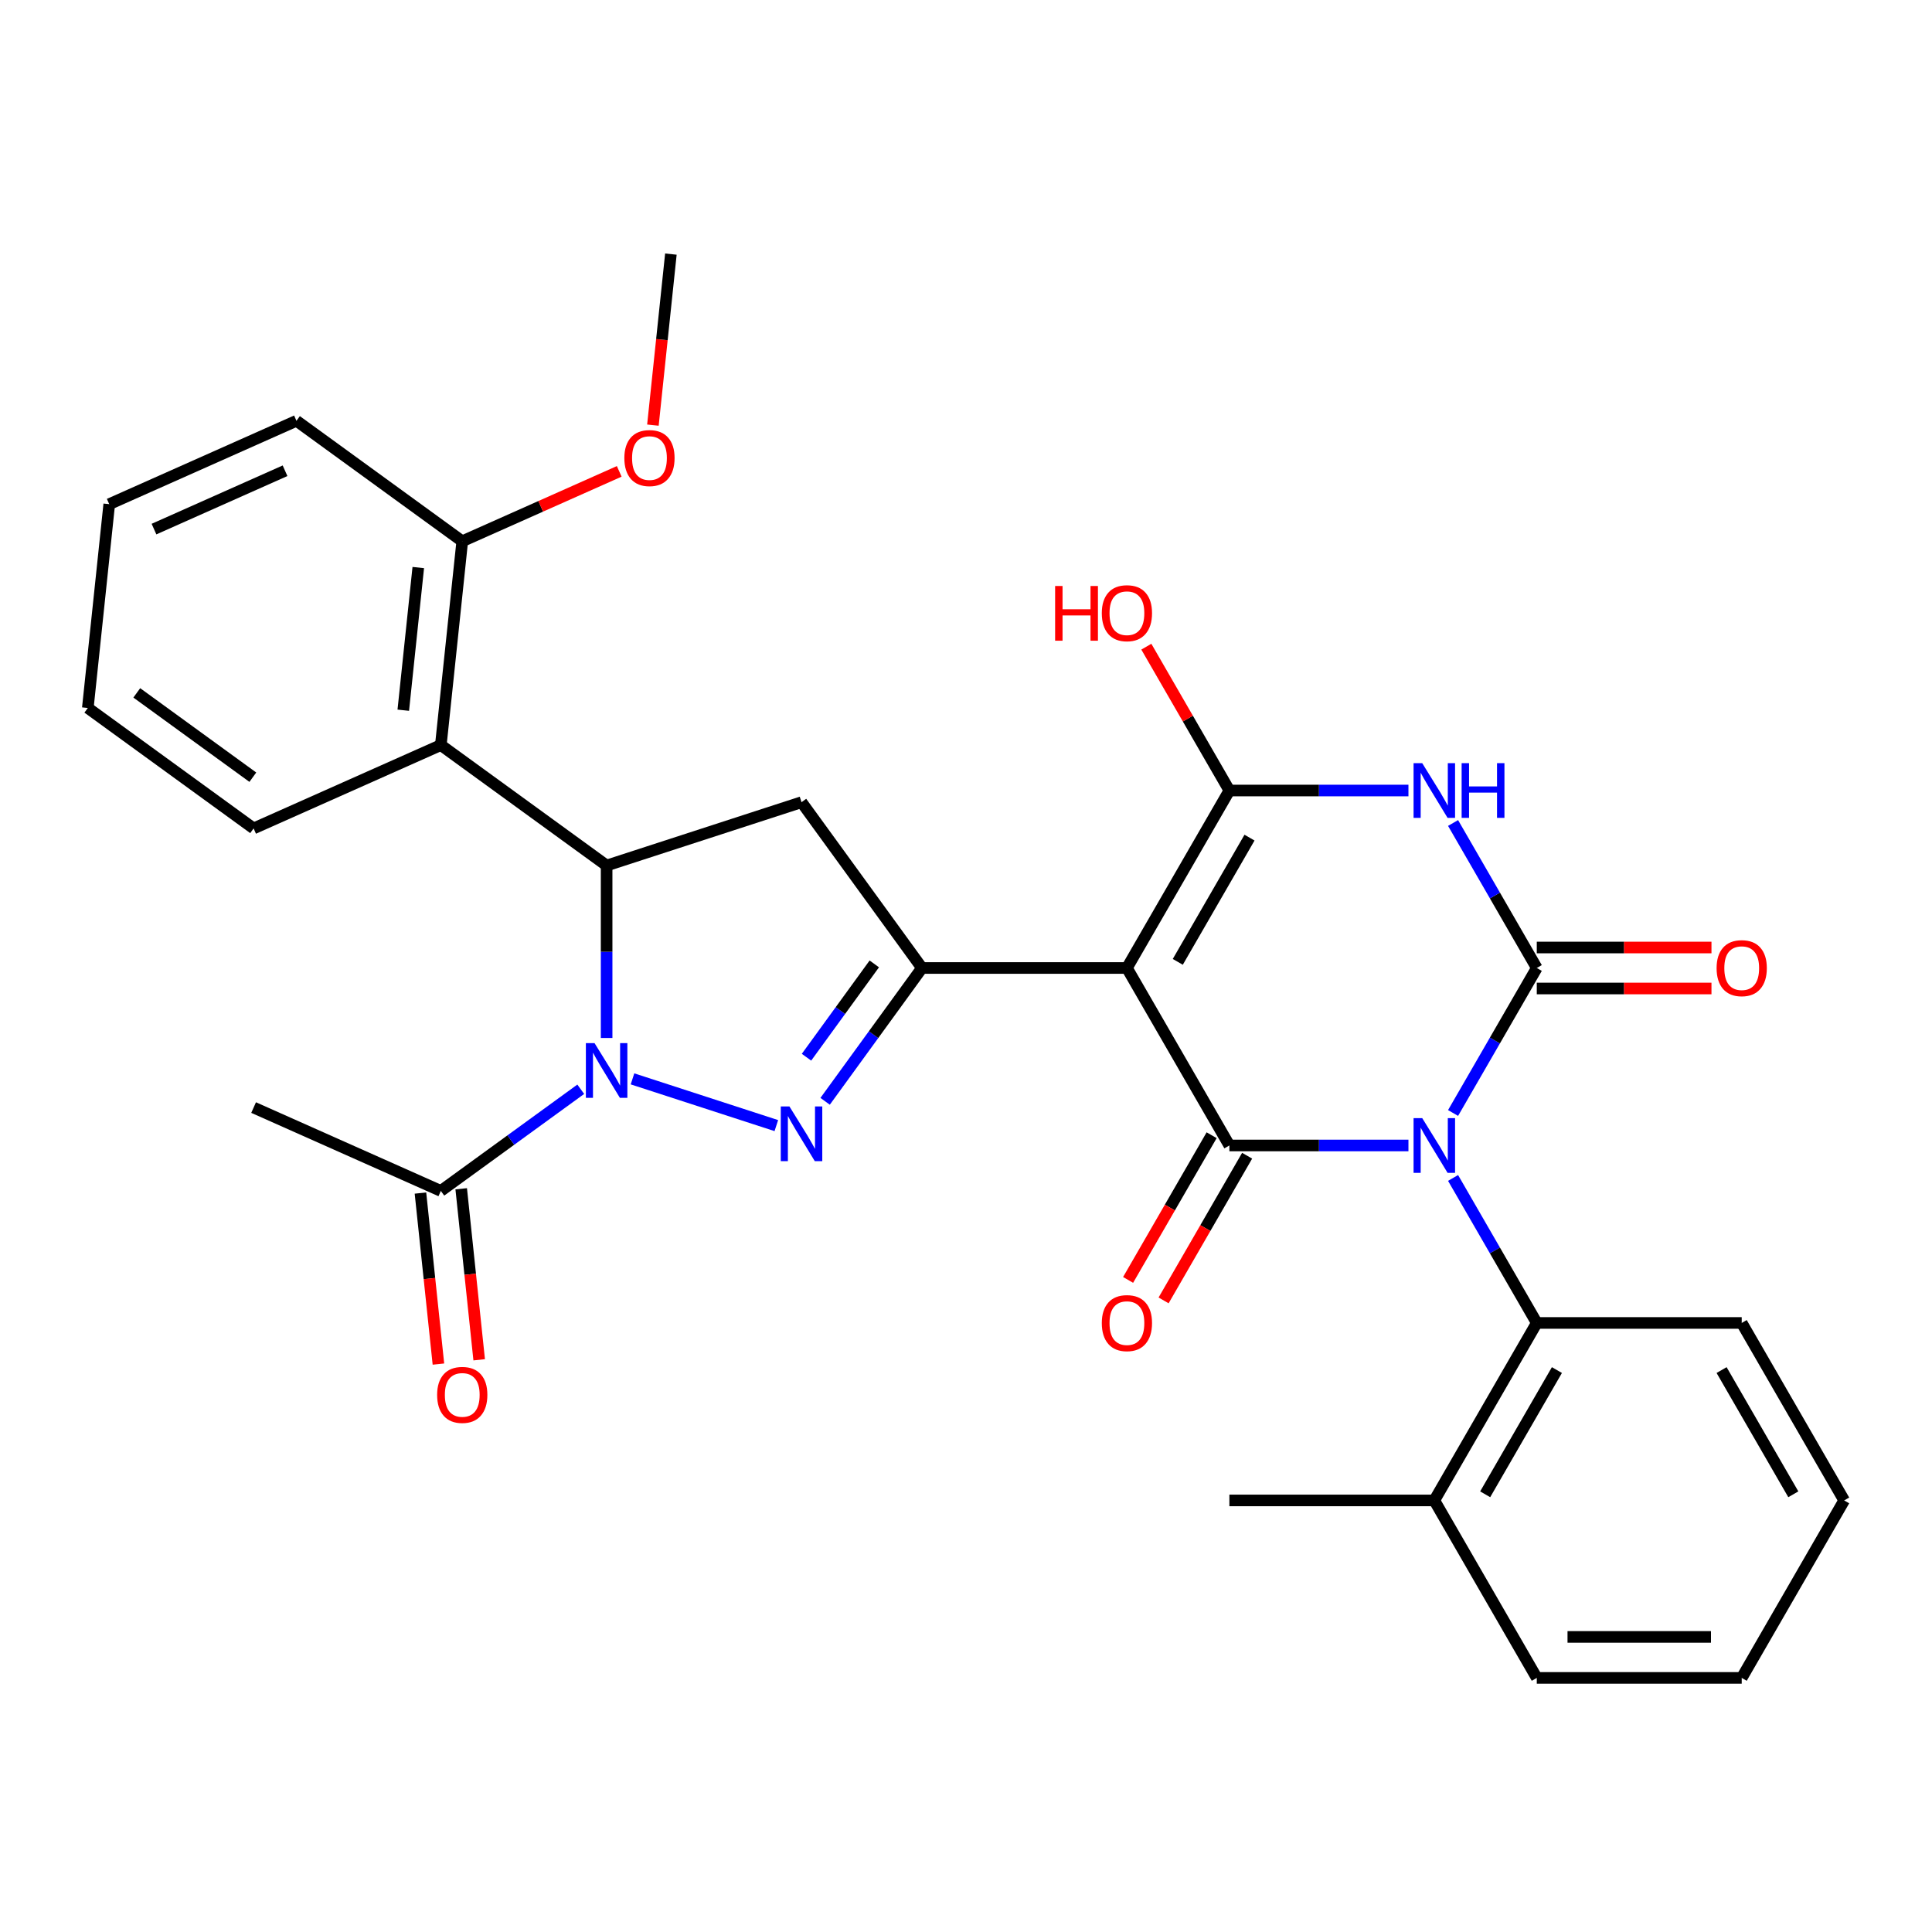 <?xml version='1.0' encoding='iso-8859-1'?>
<svg version='1.1' baseProfile='full'
              xmlns='http://www.w3.org/2000/svg'
                      xmlns:rdkit='http://www.rdkit.org/xml'
                      xmlns:xlink='http://www.w3.org/1999/xlink'
                  xml:space='preserve'
width='1000px' height='1000px' viewBox='0 0 1000 1000'>
<!-- END OF HEADER -->
<rect style='opacity:1.0;fill:#FFFFFF;stroke:none' width='1000' height='1000' x='0' y='0'> </rect>
<path class='bond-1' d='M 752.106,576.082 L 773.771,538.557' style='fill:none;fill-rule:evenodd;stroke:#0000FF;stroke-width:6px;stroke-linecap:butt;stroke-linejoin:miter;stroke-opacity:1' />
<path class='bond-1' d='M 773.771,538.557 L 795.436,501.032' style='fill:none;fill-rule:evenodd;stroke:#000000;stroke-width:6px;stroke-linecap:butt;stroke-linejoin:miter;stroke-opacity:1' />
<path class='bond-2' d='M 729.007,592.894 L 682.667,592.894' style='fill:none;fill-rule:evenodd;stroke:#0000FF;stroke-width:6px;stroke-linecap:butt;stroke-linejoin:miter;stroke-opacity:1' />
<path class='bond-2' d='M 682.667,592.894 L 636.326,592.894' style='fill:none;fill-rule:evenodd;stroke:#000000;stroke-width:6px;stroke-linecap:butt;stroke-linejoin:miter;stroke-opacity:1' />
<path class='bond-10' d='M 752.106,609.706 L 773.771,647.231' style='fill:none;fill-rule:evenodd;stroke:#0000FF;stroke-width:6px;stroke-linecap:butt;stroke-linejoin:miter;stroke-opacity:1' />
<path class='bond-10' d='M 773.771,647.231 L 795.436,684.756' style='fill:none;fill-rule:evenodd;stroke:#000000;stroke-width:6px;stroke-linecap:butt;stroke-linejoin:miter;stroke-opacity:1' />
<path class='bond-0' d='M 583.29,501.032 L 636.326,592.894' style='fill:none;fill-rule:evenodd;stroke:#000000;stroke-width:6px;stroke-linecap:butt;stroke-linejoin:miter;stroke-opacity:1' />
<path class='bond-5' d='M 583.29,501.032 L 636.326,409.17' style='fill:none;fill-rule:evenodd;stroke:#000000;stroke-width:6px;stroke-linecap:butt;stroke-linejoin:miter;stroke-opacity:1' />
<path class='bond-5' d='M 609.618,497.86 L 646.743,433.557' style='fill:none;fill-rule:evenodd;stroke:#000000;stroke-width:6px;stroke-linecap:butt;stroke-linejoin:miter;stroke-opacity:1' />
<path class='bond-7' d='M 583.29,501.032 L 477.217,501.032' style='fill:none;fill-rule:evenodd;stroke:#000000;stroke-width:6px;stroke-linecap:butt;stroke-linejoin:miter;stroke-opacity:1' />
<path class='bond-3' d='M 795.436,501.032 L 773.771,463.507' style='fill:none;fill-rule:evenodd;stroke:#000000;stroke-width:6px;stroke-linecap:butt;stroke-linejoin:miter;stroke-opacity:1' />
<path class='bond-3' d='M 773.771,463.507 L 752.106,425.982' style='fill:none;fill-rule:evenodd;stroke:#0000FF;stroke-width:6px;stroke-linecap:butt;stroke-linejoin:miter;stroke-opacity:1' />
<path class='bond-13' d='M 795.436,511.64 L 840.646,511.64' style='fill:none;fill-rule:evenodd;stroke:#000000;stroke-width:6px;stroke-linecap:butt;stroke-linejoin:miter;stroke-opacity:1' />
<path class='bond-13' d='M 840.646,511.64 L 885.857,511.64' style='fill:none;fill-rule:evenodd;stroke:#FF0000;stroke-width:6px;stroke-linecap:butt;stroke-linejoin:miter;stroke-opacity:1' />
<path class='bond-13' d='M 795.436,490.425 L 840.646,490.425' style='fill:none;fill-rule:evenodd;stroke:#000000;stroke-width:6px;stroke-linecap:butt;stroke-linejoin:miter;stroke-opacity:1' />
<path class='bond-13' d='M 840.646,490.425 L 885.857,490.425' style='fill:none;fill-rule:evenodd;stroke:#FF0000;stroke-width:6px;stroke-linecap:butt;stroke-linejoin:miter;stroke-opacity:1' />
<path class='bond-14' d='M 627.14,587.591 L 605.521,625.036' style='fill:none;fill-rule:evenodd;stroke:#000000;stroke-width:6px;stroke-linecap:butt;stroke-linejoin:miter;stroke-opacity:1' />
<path class='bond-14' d='M 605.521,625.036 L 583.902,662.481' style='fill:none;fill-rule:evenodd;stroke:#FF0000;stroke-width:6px;stroke-linecap:butt;stroke-linejoin:miter;stroke-opacity:1' />
<path class='bond-14' d='M 645.512,598.198 L 623.894,635.643' style='fill:none;fill-rule:evenodd;stroke:#000000;stroke-width:6px;stroke-linecap:butt;stroke-linejoin:miter;stroke-opacity:1' />
<path class='bond-14' d='M 623.894,635.643 L 602.275,673.088' style='fill:none;fill-rule:evenodd;stroke:#FF0000;stroke-width:6px;stroke-linecap:butt;stroke-linejoin:miter;stroke-opacity:1' />
<path class='bond-31' d='M 729.007,409.17 L 682.667,409.17' style='fill:none;fill-rule:evenodd;stroke:#0000FF;stroke-width:6px;stroke-linecap:butt;stroke-linejoin:miter;stroke-opacity:1' />
<path class='bond-31' d='M 682.667,409.17 L 636.326,409.17' style='fill:none;fill-rule:evenodd;stroke:#000000;stroke-width:6px;stroke-linecap:butt;stroke-linejoin:miter;stroke-opacity:1' />
<path class='bond-4' d='M 327.379,558.42 L 401.829,582.61' style='fill:none;fill-rule:evenodd;stroke:#0000FF;stroke-width:6px;stroke-linecap:butt;stroke-linejoin:miter;stroke-opacity:1' />
<path class='bond-12' d='M 300.595,563.799 L 264.384,590.108' style='fill:none;fill-rule:evenodd;stroke:#0000FF;stroke-width:6px;stroke-linecap:butt;stroke-linejoin:miter;stroke-opacity:1' />
<path class='bond-12' d='M 264.384,590.108 L 228.172,616.417' style='fill:none;fill-rule:evenodd;stroke:#000000;stroke-width:6px;stroke-linecap:butt;stroke-linejoin:miter;stroke-opacity:1' />
<path class='bond-33' d='M 313.987,537.257 L 313.987,492.626' style='fill:none;fill-rule:evenodd;stroke:#0000FF;stroke-width:6px;stroke-linecap:butt;stroke-linejoin:miter;stroke-opacity:1' />
<path class='bond-33' d='M 313.987,492.626 L 313.987,447.996' style='fill:none;fill-rule:evenodd;stroke:#000000;stroke-width:6px;stroke-linecap:butt;stroke-linejoin:miter;stroke-opacity:1' />
<path class='bond-18' d='M 636.326,409.17 L 614.834,371.945' style='fill:none;fill-rule:evenodd;stroke:#000000;stroke-width:6px;stroke-linecap:butt;stroke-linejoin:miter;stroke-opacity:1' />
<path class='bond-18' d='M 614.834,371.945 L 593.342,334.72' style='fill:none;fill-rule:evenodd;stroke:#FF0000;stroke-width:6px;stroke-linecap:butt;stroke-linejoin:miter;stroke-opacity:1' />
<path class='bond-6' d='M 427.083,570.035 L 452.15,535.534' style='fill:none;fill-rule:evenodd;stroke:#0000FF;stroke-width:6px;stroke-linecap:butt;stroke-linejoin:miter;stroke-opacity:1' />
<path class='bond-6' d='M 452.15,535.534 L 477.217,501.032' style='fill:none;fill-rule:evenodd;stroke:#000000;stroke-width:6px;stroke-linecap:butt;stroke-linejoin:miter;stroke-opacity:1' />
<path class='bond-6' d='M 417.44,547.215 L 434.987,523.064' style='fill:none;fill-rule:evenodd;stroke:#0000FF;stroke-width:6px;stroke-linecap:butt;stroke-linejoin:miter;stroke-opacity:1' />
<path class='bond-6' d='M 434.987,523.064 L 452.534,498.913' style='fill:none;fill-rule:evenodd;stroke:#000000;stroke-width:6px;stroke-linecap:butt;stroke-linejoin:miter;stroke-opacity:1' />
<path class='bond-9' d='M 477.217,501.032 L 414.868,415.217' style='fill:none;fill-rule:evenodd;stroke:#000000;stroke-width:6px;stroke-linecap:butt;stroke-linejoin:miter;stroke-opacity:1' />
<path class='bond-8' d='M 313.987,447.996 L 414.868,415.217' style='fill:none;fill-rule:evenodd;stroke:#000000;stroke-width:6px;stroke-linecap:butt;stroke-linejoin:miter;stroke-opacity:1' />
<path class='bond-11' d='M 313.987,447.996 L 228.172,385.648' style='fill:none;fill-rule:evenodd;stroke:#000000;stroke-width:6px;stroke-linecap:butt;stroke-linejoin:miter;stroke-opacity:1' />
<path class='bond-17' d='M 795.436,684.756 L 742.399,776.618' style='fill:none;fill-rule:evenodd;stroke:#000000;stroke-width:6px;stroke-linecap:butt;stroke-linejoin:miter;stroke-opacity:1' />
<path class='bond-17' d='M 805.853,709.143 L 768.727,773.446' style='fill:none;fill-rule:evenodd;stroke:#000000;stroke-width:6px;stroke-linecap:butt;stroke-linejoin:miter;stroke-opacity:1' />
<path class='bond-21' d='M 795.436,684.756 L 901.509,684.756' style='fill:none;fill-rule:evenodd;stroke:#000000;stroke-width:6px;stroke-linecap:butt;stroke-linejoin:miter;stroke-opacity:1' />
<path class='bond-15' d='M 228.172,385.648 L 239.26,280.156' style='fill:none;fill-rule:evenodd;stroke:#000000;stroke-width:6px;stroke-linecap:butt;stroke-linejoin:miter;stroke-opacity:1' />
<path class='bond-15' d='M 208.737,367.606 L 216.498,293.762' style='fill:none;fill-rule:evenodd;stroke:#000000;stroke-width:6px;stroke-linecap:butt;stroke-linejoin:miter;stroke-opacity:1' />
<path class='bond-20' d='M 228.172,385.648 L 131.269,428.791' style='fill:none;fill-rule:evenodd;stroke:#000000;stroke-width:6px;stroke-linecap:butt;stroke-linejoin:miter;stroke-opacity:1' />
<path class='bond-16' d='M 217.623,617.526 L 222.275,661.786' style='fill:none;fill-rule:evenodd;stroke:#000000;stroke-width:6px;stroke-linecap:butt;stroke-linejoin:miter;stroke-opacity:1' />
<path class='bond-16' d='M 222.275,661.786 L 226.927,706.046' style='fill:none;fill-rule:evenodd;stroke:#FF0000;stroke-width:6px;stroke-linecap:butt;stroke-linejoin:miter;stroke-opacity:1' />
<path class='bond-16' d='M 238.721,615.308 L 243.373,659.568' style='fill:none;fill-rule:evenodd;stroke:#000000;stroke-width:6px;stroke-linecap:butt;stroke-linejoin:miter;stroke-opacity:1' />
<path class='bond-16' d='M 243.373,659.568 L 248.025,703.828' style='fill:none;fill-rule:evenodd;stroke:#FF0000;stroke-width:6px;stroke-linecap:butt;stroke-linejoin:miter;stroke-opacity:1' />
<path class='bond-22' d='M 228.172,616.417 L 131.269,573.273' style='fill:none;fill-rule:evenodd;stroke:#000000;stroke-width:6px;stroke-linecap:butt;stroke-linejoin:miter;stroke-opacity:1' />
<path class='bond-19' d='M 239.26,280.156 L 279.885,262.068' style='fill:none;fill-rule:evenodd;stroke:#000000;stroke-width:6px;stroke-linecap:butt;stroke-linejoin:miter;stroke-opacity:1' />
<path class='bond-19' d='M 279.885,262.068 L 320.51,243.98' style='fill:none;fill-rule:evenodd;stroke:#FF0000;stroke-width:6px;stroke-linecap:butt;stroke-linejoin:miter;stroke-opacity:1' />
<path class='bond-23' d='M 239.26,280.156 L 153.445,217.807' style='fill:none;fill-rule:evenodd;stroke:#000000;stroke-width:6px;stroke-linecap:butt;stroke-linejoin:miter;stroke-opacity:1' />
<path class='bond-24' d='M 742.399,776.618 L 636.326,776.618' style='fill:none;fill-rule:evenodd;stroke:#000000;stroke-width:6px;stroke-linecap:butt;stroke-linejoin:miter;stroke-opacity:1' />
<path class='bond-25' d='M 742.399,776.618 L 795.436,868.48' style='fill:none;fill-rule:evenodd;stroke:#000000;stroke-width:6px;stroke-linecap:butt;stroke-linejoin:miter;stroke-opacity:1' />
<path class='bond-26' d='M 337.946,220.04 L 342.598,175.78' style='fill:none;fill-rule:evenodd;stroke:#FF0000;stroke-width:6px;stroke-linecap:butt;stroke-linejoin:miter;stroke-opacity:1' />
<path class='bond-26' d='M 342.598,175.78 L 347.25,131.52' style='fill:none;fill-rule:evenodd;stroke:#000000;stroke-width:6px;stroke-linecap:butt;stroke-linejoin:miter;stroke-opacity:1' />
<path class='bond-27' d='M 131.269,428.791 L 45.455,366.443' style='fill:none;fill-rule:evenodd;stroke:#000000;stroke-width:6px;stroke-linecap:butt;stroke-linejoin:miter;stroke-opacity:1' />
<path class='bond-27' d='M 130.867,402.276 L 70.796,358.632' style='fill:none;fill-rule:evenodd;stroke:#000000;stroke-width:6px;stroke-linecap:butt;stroke-linejoin:miter;stroke-opacity:1' />
<path class='bond-28' d='M 901.509,684.756 L 954.545,776.618' style='fill:none;fill-rule:evenodd;stroke:#000000;stroke-width:6px;stroke-linecap:butt;stroke-linejoin:miter;stroke-opacity:1' />
<path class='bond-28' d='M 891.092,709.143 L 928.218,773.446' style='fill:none;fill-rule:evenodd;stroke:#000000;stroke-width:6px;stroke-linecap:butt;stroke-linejoin:miter;stroke-opacity:1' />
<path class='bond-34' d='M 153.445,217.807 L 56.542,260.951' style='fill:none;fill-rule:evenodd;stroke:#000000;stroke-width:6px;stroke-linecap:butt;stroke-linejoin:miter;stroke-opacity:1' />
<path class='bond-34' d='M 147.538,243.659 L 79.706,273.86' style='fill:none;fill-rule:evenodd;stroke:#000000;stroke-width:6px;stroke-linecap:butt;stroke-linejoin:miter;stroke-opacity:1' />
<path class='bond-32' d='M 795.436,868.48 L 901.509,868.48' style='fill:none;fill-rule:evenodd;stroke:#000000;stroke-width:6px;stroke-linecap:butt;stroke-linejoin:miter;stroke-opacity:1' />
<path class='bond-32' d='M 811.347,847.266 L 885.598,847.266' style='fill:none;fill-rule:evenodd;stroke:#000000;stroke-width:6px;stroke-linecap:butt;stroke-linejoin:miter;stroke-opacity:1' />
<path class='bond-30' d='M 45.455,366.443 L 56.542,260.951' style='fill:none;fill-rule:evenodd;stroke:#000000;stroke-width:6px;stroke-linecap:butt;stroke-linejoin:miter;stroke-opacity:1' />
<path class='bond-29' d='M 954.545,776.618 L 901.509,868.48' style='fill:none;fill-rule:evenodd;stroke:#000000;stroke-width:6px;stroke-linecap:butt;stroke-linejoin:miter;stroke-opacity:1' />
<path  class='atom-0' d='M 736.139 578.734
L 745.419 593.734
Q 746.339 595.214, 747.819 597.894
Q 749.299 600.574, 749.379 600.734
L 749.379 578.734
L 753.139 578.734
L 753.139 607.054
L 749.259 607.054
L 739.299 590.654
Q 738.139 588.734, 736.899 586.534
Q 735.699 584.334, 735.339 583.654
L 735.339 607.054
L 731.659 607.054
L 731.659 578.734
L 736.139 578.734
' fill='#0000FF'/>
<path  class='atom-4' d='M 736.139 395.01
L 745.419 410.01
Q 746.339 411.49, 747.819 414.17
Q 749.299 416.85, 749.379 417.01
L 749.379 395.01
L 753.139 395.01
L 753.139 423.33
L 749.259 423.33
L 739.299 406.93
Q 738.139 405.01, 736.899 402.81
Q 735.699 400.61, 735.339 399.93
L 735.339 423.33
L 731.659 423.33
L 731.659 395.01
L 736.139 395.01
' fill='#0000FF'/>
<path  class='atom-4' d='M 756.539 395.01
L 760.379 395.01
L 760.379 407.05
L 774.859 407.05
L 774.859 395.01
L 778.699 395.01
L 778.699 423.33
L 774.859 423.33
L 774.859 410.25
L 760.379 410.25
L 760.379 423.33
L 756.539 423.33
L 756.539 395.01
' fill='#0000FF'/>
<path  class='atom-5' d='M 307.727 539.909
L 317.007 554.909
Q 317.927 556.389, 319.407 559.069
Q 320.887 561.749, 320.967 561.909
L 320.967 539.909
L 324.727 539.909
L 324.727 568.229
L 320.847 568.229
L 310.887 551.829
Q 309.727 549.909, 308.487 547.709
Q 307.287 545.509, 306.927 544.829
L 306.927 568.229
L 303.247 568.229
L 303.247 539.909
L 307.727 539.909
' fill='#0000FF'/>
<path  class='atom-7' d='M 408.608 572.687
L 417.888 587.687
Q 418.808 589.167, 420.288 591.847
Q 421.768 594.527, 421.848 594.687
L 421.848 572.687
L 425.608 572.687
L 425.608 601.007
L 421.728 601.007
L 411.768 584.607
Q 410.608 582.687, 409.368 580.487
Q 408.168 578.287, 407.808 577.607
L 407.808 601.007
L 404.128 601.007
L 404.128 572.687
L 408.608 572.687
' fill='#0000FF'/>
<path  class='atom-14' d='M 888.509 501.112
Q 888.509 494.312, 891.869 490.512
Q 895.229 486.712, 901.509 486.712
Q 907.789 486.712, 911.149 490.512
Q 914.509 494.312, 914.509 501.112
Q 914.509 507.992, 911.109 511.912
Q 907.709 515.792, 901.509 515.792
Q 895.269 515.792, 891.869 511.912
Q 888.509 508.032, 888.509 501.112
M 901.509 512.592
Q 905.829 512.592, 908.149 509.712
Q 910.509 506.792, 910.509 501.112
Q 910.509 495.552, 908.149 492.752
Q 905.829 489.912, 901.509 489.912
Q 897.189 489.912, 894.829 492.712
Q 892.509 495.512, 892.509 501.112
Q 892.509 506.832, 894.829 509.712
Q 897.189 512.592, 901.509 512.592
' fill='#FF0000'/>
<path  class='atom-15' d='M 570.29 684.836
Q 570.29 678.036, 573.65 674.236
Q 577.01 670.436, 583.29 670.436
Q 589.57 670.436, 592.93 674.236
Q 596.29 678.036, 596.29 684.836
Q 596.29 691.716, 592.89 695.636
Q 589.49 699.516, 583.29 699.516
Q 577.05 699.516, 573.65 695.636
Q 570.29 691.756, 570.29 684.836
M 583.29 696.316
Q 587.61 696.316, 589.93 693.436
Q 592.29 690.516, 592.29 684.836
Q 592.29 679.276, 589.93 676.476
Q 587.61 673.636, 583.29 673.636
Q 578.97 673.636, 576.61 676.436
Q 574.29 679.236, 574.29 684.836
Q 574.29 690.556, 576.61 693.436
Q 578.97 696.316, 583.29 696.316
' fill='#FF0000'/>
<path  class='atom-17' d='M 226.26 721.989
Q 226.26 715.189, 229.62 711.389
Q 232.98 707.589, 239.26 707.589
Q 245.54 707.589, 248.9 711.389
Q 252.26 715.189, 252.26 721.989
Q 252.26 728.869, 248.86 732.789
Q 245.46 736.669, 239.26 736.669
Q 233.02 736.669, 229.62 732.789
Q 226.26 728.909, 226.26 721.989
M 239.26 733.469
Q 243.58 733.469, 245.9 730.589
Q 248.26 727.669, 248.26 721.989
Q 248.26 716.429, 245.9 713.629
Q 243.58 710.789, 239.26 710.789
Q 234.94 710.789, 232.58 713.589
Q 230.26 716.389, 230.26 721.989
Q 230.26 727.709, 232.58 730.589
Q 234.94 733.469, 239.26 733.469
' fill='#FF0000'/>
<path  class='atom-19' d='M 546.13 303.308
L 549.97 303.308
L 549.97 315.348
L 564.45 315.348
L 564.45 303.308
L 568.29 303.308
L 568.29 331.628
L 564.45 331.628
L 564.45 318.548
L 549.97 318.548
L 549.97 331.628
L 546.13 331.628
L 546.13 303.308
' fill='#FF0000'/>
<path  class='atom-19' d='M 570.29 317.388
Q 570.29 310.588, 573.65 306.788
Q 577.01 302.988, 583.29 302.988
Q 589.57 302.988, 592.93 306.788
Q 596.29 310.588, 596.29 317.388
Q 596.29 324.268, 592.89 328.188
Q 589.49 332.068, 583.29 332.068
Q 577.05 332.068, 573.65 328.188
Q 570.29 324.308, 570.29 317.388
M 583.29 328.868
Q 587.61 328.868, 589.93 325.988
Q 592.29 323.068, 592.29 317.388
Q 592.29 311.828, 589.93 309.028
Q 587.61 306.188, 583.29 306.188
Q 578.97 306.188, 576.61 308.988
Q 574.29 311.788, 574.29 317.388
Q 574.29 323.108, 576.61 325.988
Q 578.97 328.868, 583.29 328.868
' fill='#FF0000'/>
<path  class='atom-20' d='M 323.162 237.092
Q 323.162 230.292, 326.522 226.492
Q 329.882 222.692, 336.162 222.692
Q 342.442 222.692, 345.802 226.492
Q 349.162 230.292, 349.162 237.092
Q 349.162 243.972, 345.762 247.892
Q 342.362 251.772, 336.162 251.772
Q 329.922 251.772, 326.522 247.892
Q 323.162 244.012, 323.162 237.092
M 336.162 248.572
Q 340.482 248.572, 342.802 245.692
Q 345.162 242.772, 345.162 237.092
Q 345.162 231.532, 342.802 228.732
Q 340.482 225.892, 336.162 225.892
Q 331.842 225.892, 329.482 228.692
Q 327.162 231.492, 327.162 237.092
Q 327.162 242.812, 329.482 245.692
Q 331.842 248.572, 336.162 248.572
' fill='#FF0000'/>
</svg>
